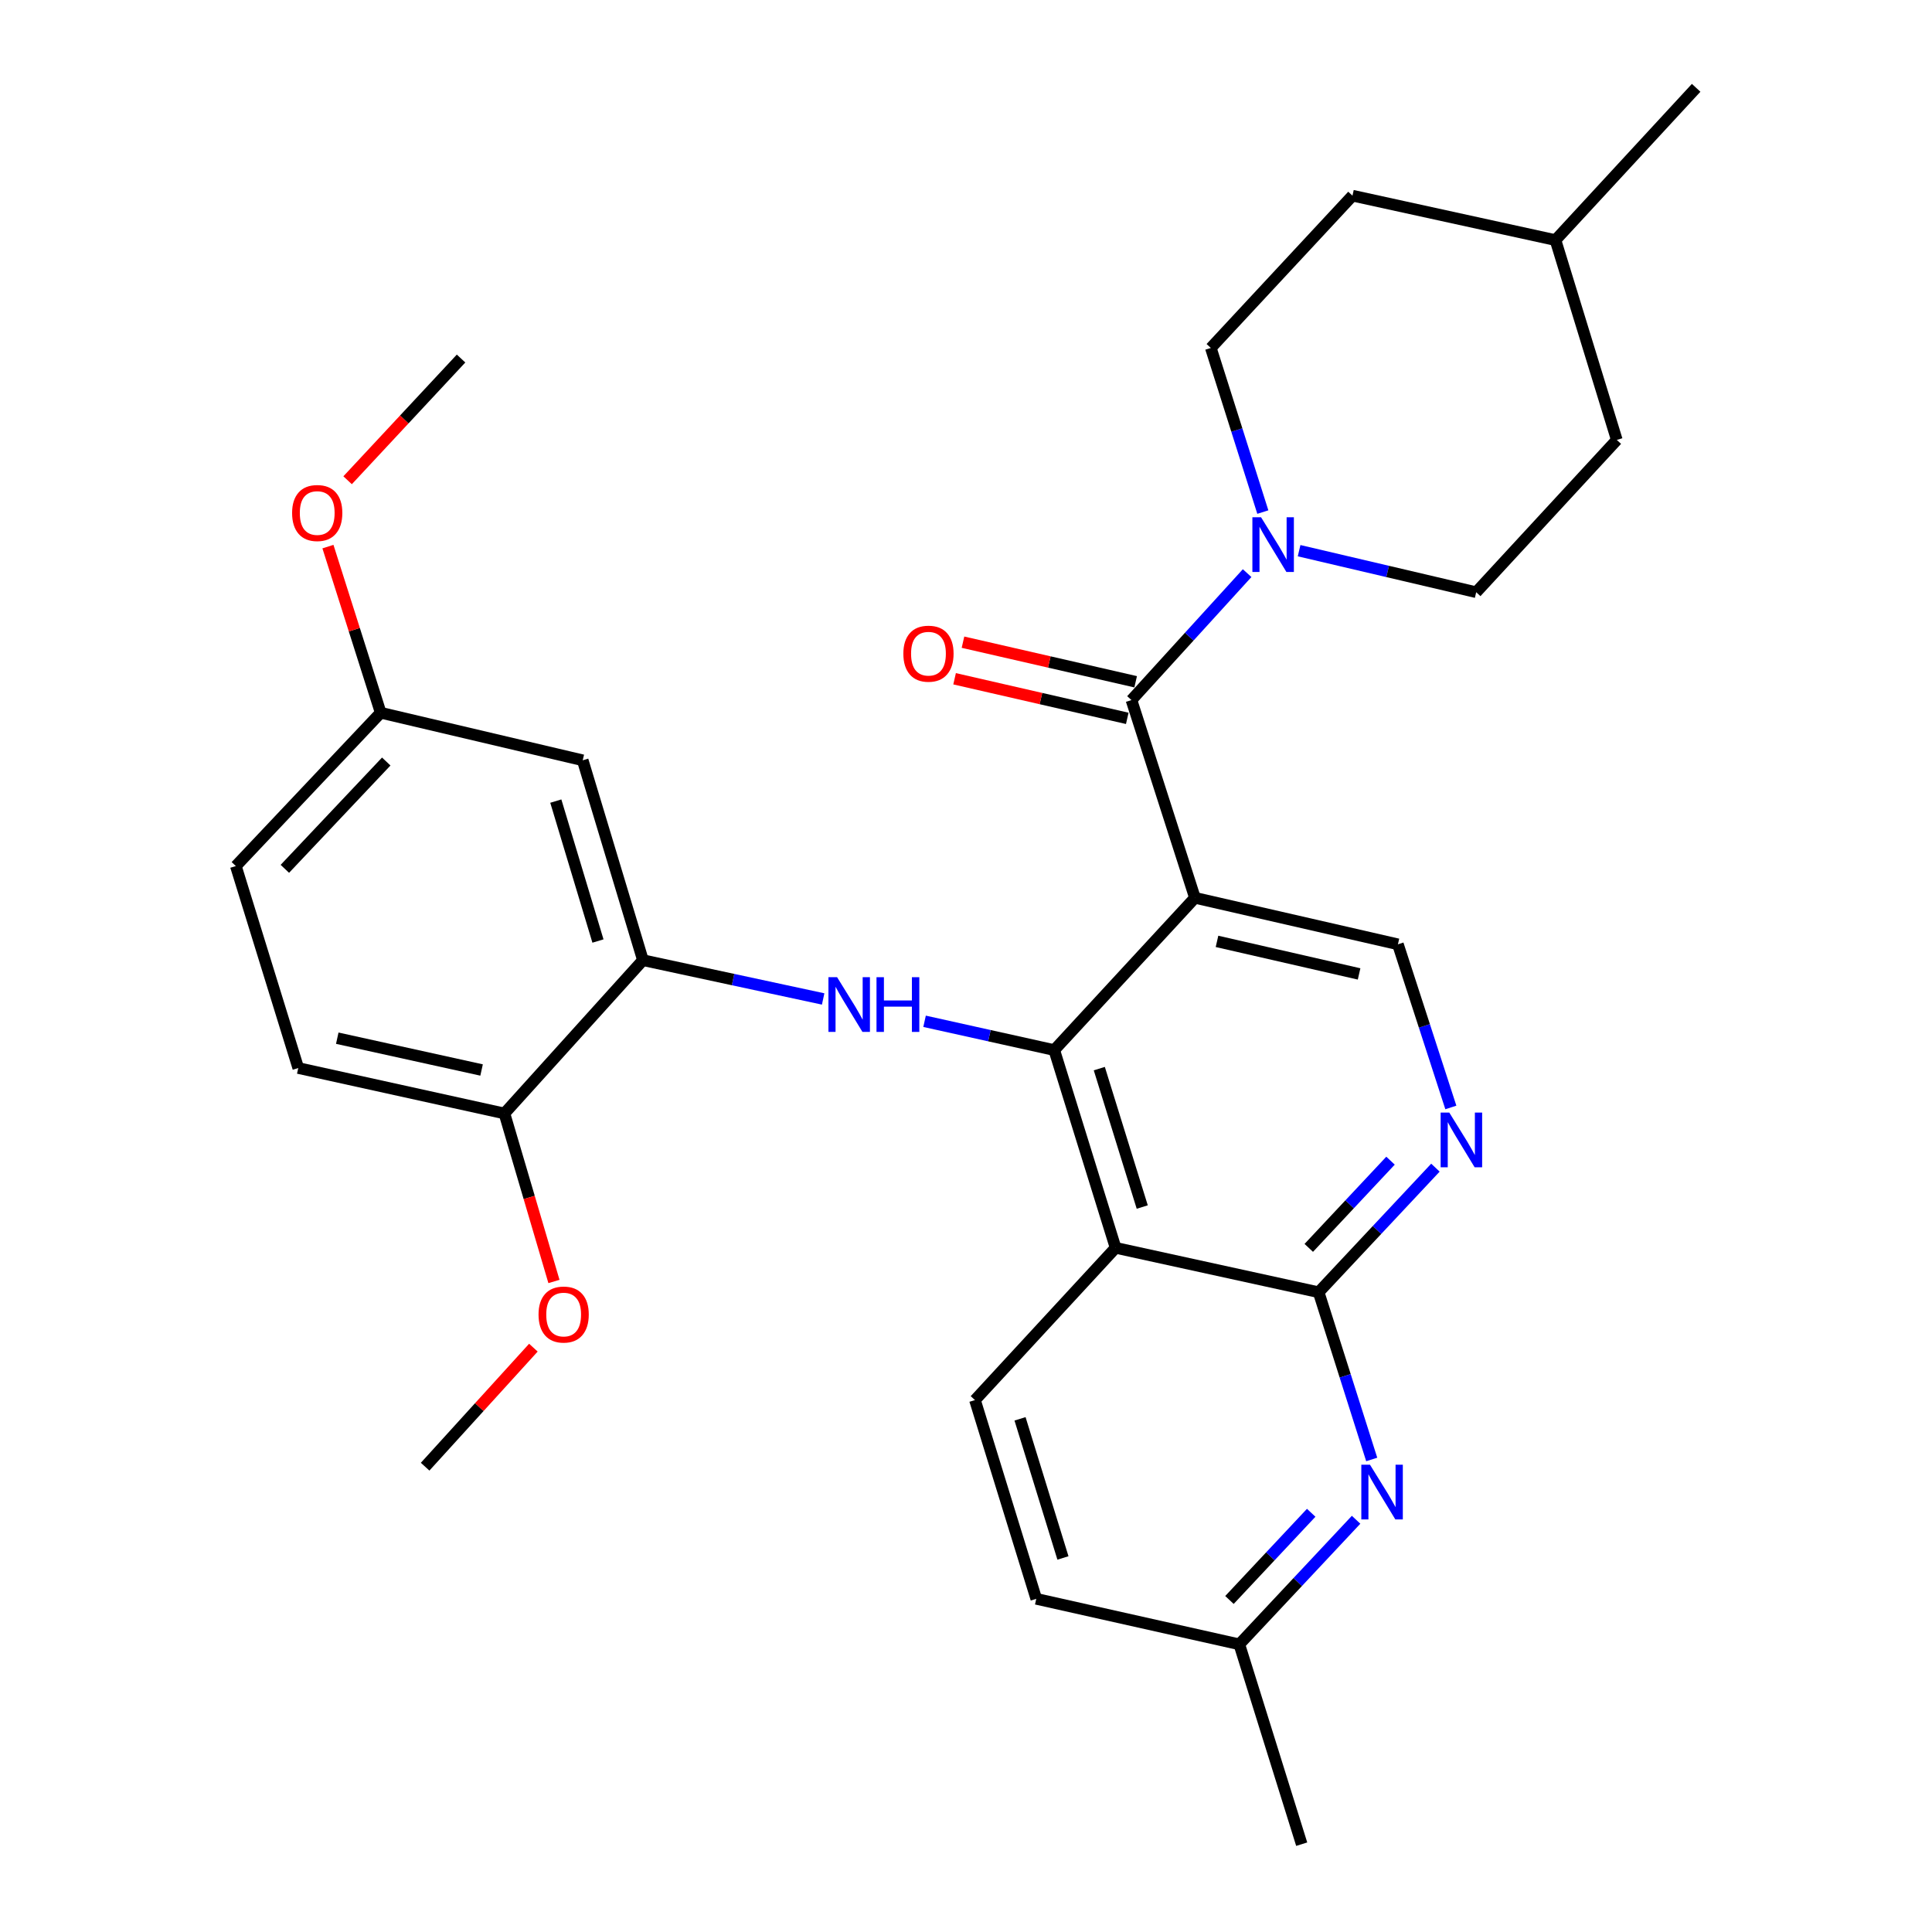 <?xml version='1.0' encoding='iso-8859-1'?>
<svg version='1.1' baseProfile='full'
              xmlns='http://www.w3.org/2000/svg'
                      xmlns:rdkit='http://www.rdkit.org/xml'
                      xmlns:xlink='http://www.w3.org/1999/xlink'
                  xml:space='preserve'
width='1000px' height='1000px' viewBox='0 0 1000 1000'>
<!-- END OF HEADER -->
<rect style='opacity:1.0;fill:#FFFFFF;stroke:none' width='1000' height='1000' x='0' y='0'> </rect>
<path class='bond-0' d='M 618.499,464.706 L 545.677,543.518' style='fill:none;fill-rule:evenodd;stroke:#000000;stroke-width:6px;stroke-linecap:butt;stroke-linejoin:miter;stroke-opacity:1' />
<path class='bond-2' d='M 618.499,464.706 L 585.644,362.354' style='fill:none;fill-rule:evenodd;stroke:#000000;stroke-width:6px;stroke-linecap:butt;stroke-linejoin:miter;stroke-opacity:1' />
<path class='bond-9' d='M 618.499,464.706 L 723.56,488.775' style='fill:none;fill-rule:evenodd;stroke:#000000;stroke-width:6px;stroke-linecap:butt;stroke-linejoin:miter;stroke-opacity:1' />
<path class='bond-9' d='M 629.919,487.254 L 703.462,504.102' style='fill:none;fill-rule:evenodd;stroke:#000000;stroke-width:6px;stroke-linecap:butt;stroke-linejoin:miter;stroke-opacity:1' />
<path class='bond-1' d='M 545.677,543.518 L 577.431,645.87' style='fill:none;fill-rule:evenodd;stroke:#000000;stroke-width:6px;stroke-linecap:butt;stroke-linejoin:miter;stroke-opacity:1' />
<path class='bond-1' d='M 568.995,553.114 L 591.223,624.761' style='fill:none;fill-rule:evenodd;stroke:#000000;stroke-width:6px;stroke-linecap:butt;stroke-linejoin:miter;stroke-opacity:1' />
<path class='bond-4' d='M 545.677,543.518 L 512.116,536.068' style='fill:none;fill-rule:evenodd;stroke:#000000;stroke-width:6px;stroke-linecap:butt;stroke-linejoin:miter;stroke-opacity:1' />
<path class='bond-4' d='M 512.116,536.068 L 478.555,528.618' style='fill:none;fill-rule:evenodd;stroke:#0000FF;stroke-width:6px;stroke-linecap:butt;stroke-linejoin:miter;stroke-opacity:1' />
<path class='bond-10' d='M 577.431,645.87 L 504.641,724.682' style='fill:none;fill-rule:evenodd;stroke:#000000;stroke-width:6px;stroke-linecap:butt;stroke-linejoin:miter;stroke-opacity:1' />
<path class='bond-30' d='M 577.431,645.87 L 682.524,668.86' style='fill:none;fill-rule:evenodd;stroke:#000000;stroke-width:6px;stroke-linecap:butt;stroke-linejoin:miter;stroke-opacity:1' />
<path class='bond-5' d='M 585.644,362.354 L 615.578,329.504' style='fill:none;fill-rule:evenodd;stroke:#000000;stroke-width:6px;stroke-linecap:butt;stroke-linejoin:miter;stroke-opacity:1' />
<path class='bond-5' d='M 615.578,329.504 L 645.511,296.653' style='fill:none;fill-rule:evenodd;stroke:#0000FF;stroke-width:6px;stroke-linecap:butt;stroke-linejoin:miter;stroke-opacity:1' />
<path class='bond-12' d='M 587.815,352.886 L 543.126,342.64' style='fill:none;fill-rule:evenodd;stroke:#000000;stroke-width:6px;stroke-linecap:butt;stroke-linejoin:miter;stroke-opacity:1' />
<path class='bond-12' d='M 543.126,342.64 L 498.438,332.394' style='fill:none;fill-rule:evenodd;stroke:#FF0000;stroke-width:6px;stroke-linecap:butt;stroke-linejoin:miter;stroke-opacity:1' />
<path class='bond-12' d='M 583.473,371.822 L 538.785,361.576' style='fill:none;fill-rule:evenodd;stroke:#000000;stroke-width:6px;stroke-linecap:butt;stroke-linejoin:miter;stroke-opacity:1' />
<path class='bond-12' d='M 538.785,361.576 L 494.096,351.33' style='fill:none;fill-rule:evenodd;stroke:#FF0000;stroke-width:6px;stroke-linecap:butt;stroke-linejoin:miter;stroke-opacity:1' />
<path class='bond-3' d='M 682.524,668.86 L 712.749,636.618' style='fill:none;fill-rule:evenodd;stroke:#000000;stroke-width:6px;stroke-linecap:butt;stroke-linejoin:miter;stroke-opacity:1' />
<path class='bond-3' d='M 712.749,636.618 L 742.973,604.375' style='fill:none;fill-rule:evenodd;stroke:#0000FF;stroke-width:6px;stroke-linecap:butt;stroke-linejoin:miter;stroke-opacity:1' />
<path class='bond-3' d='M 677.418,645.9 L 698.575,623.331' style='fill:none;fill-rule:evenodd;stroke:#000000;stroke-width:6px;stroke-linecap:butt;stroke-linejoin:miter;stroke-opacity:1' />
<path class='bond-3' d='M 698.575,623.331 L 719.732,600.761' style='fill:none;fill-rule:evenodd;stroke:#0000FF;stroke-width:6px;stroke-linecap:butt;stroke-linejoin:miter;stroke-opacity:1' />
<path class='bond-7' d='M 682.524,668.86 L 696.262,712.139' style='fill:none;fill-rule:evenodd;stroke:#000000;stroke-width:6px;stroke-linecap:butt;stroke-linejoin:miter;stroke-opacity:1' />
<path class='bond-7' d='M 696.262,712.139 L 710.001,755.418' style='fill:none;fill-rule:evenodd;stroke:#0000FF;stroke-width:6px;stroke-linecap:butt;stroke-linejoin:miter;stroke-opacity:1' />
<path class='bond-8' d='M 426.066,517.059 L 379.424,507.024' style='fill:none;fill-rule:evenodd;stroke:#0000FF;stroke-width:6px;stroke-linecap:butt;stroke-linejoin:miter;stroke-opacity:1' />
<path class='bond-8' d='M 379.424,507.024 L 332.781,496.989' style='fill:none;fill-rule:evenodd;stroke:#000000;stroke-width:6px;stroke-linecap:butt;stroke-linejoin:miter;stroke-opacity:1' />
<path class='bond-14' d='M 672.412,285.032 L 718.245,295.782' style='fill:none;fill-rule:evenodd;stroke:#0000FF;stroke-width:6px;stroke-linecap:butt;stroke-linejoin:miter;stroke-opacity:1' />
<path class='bond-14' d='M 718.245,295.782 L 764.078,306.532' style='fill:none;fill-rule:evenodd;stroke:#000000;stroke-width:6px;stroke-linecap:butt;stroke-linejoin:miter;stroke-opacity:1' />
<path class='bond-15' d='M 653.641,265.051 L 640.182,222.575' style='fill:none;fill-rule:evenodd;stroke:#0000FF;stroke-width:6px;stroke-linecap:butt;stroke-linejoin:miter;stroke-opacity:1' />
<path class='bond-15' d='M 640.182,222.575 L 626.723,180.1' style='fill:none;fill-rule:evenodd;stroke:#000000;stroke-width:6px;stroke-linecap:butt;stroke-linejoin:miter;stroke-opacity:1' />
<path class='bond-6' d='M 750.957,573.216 L 737.258,530.995' style='fill:none;fill-rule:evenodd;stroke:#0000FF;stroke-width:6px;stroke-linecap:butt;stroke-linejoin:miter;stroke-opacity:1' />
<path class='bond-6' d='M 737.258,530.995 L 723.56,488.775' style='fill:none;fill-rule:evenodd;stroke:#000000;stroke-width:6px;stroke-linecap:butt;stroke-linejoin:miter;stroke-opacity:1' />
<path class='bond-16' d='M 701.916,786.627 L 671.691,818.865' style='fill:none;fill-rule:evenodd;stroke:#0000FF;stroke-width:6px;stroke-linecap:butt;stroke-linejoin:miter;stroke-opacity:1' />
<path class='bond-16' d='M 671.691,818.865 L 641.467,851.103' style='fill:none;fill-rule:evenodd;stroke:#000000;stroke-width:6px;stroke-linecap:butt;stroke-linejoin:miter;stroke-opacity:1' />
<path class='bond-16' d='M 678.676,783.011 L 657.519,805.577' style='fill:none;fill-rule:evenodd;stroke:#0000FF;stroke-width:6px;stroke-linecap:butt;stroke-linejoin:miter;stroke-opacity:1' />
<path class='bond-16' d='M 657.519,805.577 L 636.361,828.144' style='fill:none;fill-rule:evenodd;stroke:#000000;stroke-width:6px;stroke-linecap:butt;stroke-linejoin:miter;stroke-opacity:1' />
<path class='bond-11' d='M 332.781,496.989 L 301.61,393.525' style='fill:none;fill-rule:evenodd;stroke:#000000;stroke-width:6px;stroke-linecap:butt;stroke-linejoin:miter;stroke-opacity:1' />
<path class='bond-11' d='M 309.503,487.073 L 287.684,414.649' style='fill:none;fill-rule:evenodd;stroke:#000000;stroke-width:6px;stroke-linecap:butt;stroke-linejoin:miter;stroke-opacity:1' />
<path class='bond-13' d='M 332.781,496.989 L 261.092,576.33' style='fill:none;fill-rule:evenodd;stroke:#000000;stroke-width:6px;stroke-linecap:butt;stroke-linejoin:miter;stroke-opacity:1' />
<path class='bond-19' d='M 504.641,724.682 L 536.373,827.552' style='fill:none;fill-rule:evenodd;stroke:#000000;stroke-width:6px;stroke-linecap:butt;stroke-linejoin:miter;stroke-opacity:1' />
<path class='bond-19' d='M 527.966,734.386 L 550.178,806.395' style='fill:none;fill-rule:evenodd;stroke:#000000;stroke-width:6px;stroke-linecap:butt;stroke-linejoin:miter;stroke-opacity:1' />
<path class='bond-18' d='M 301.61,393.525 L 197.045,368.916' style='fill:none;fill-rule:evenodd;stroke:#000000;stroke-width:6px;stroke-linecap:butt;stroke-linejoin:miter;stroke-opacity:1' />
<path class='bond-17' d='M 261.092,576.33 L 154.38,552.811' style='fill:none;fill-rule:evenodd;stroke:#000000;stroke-width:6px;stroke-linecap:butt;stroke-linejoin:miter;stroke-opacity:1' />
<path class='bond-17' d='M 249.267,553.829 L 174.568,537.366' style='fill:none;fill-rule:evenodd;stroke:#000000;stroke-width:6px;stroke-linecap:butt;stroke-linejoin:miter;stroke-opacity:1' />
<path class='bond-23' d='M 261.092,576.33 L 273.909,619.811' style='fill:none;fill-rule:evenodd;stroke:#000000;stroke-width:6px;stroke-linecap:butt;stroke-linejoin:miter;stroke-opacity:1' />
<path class='bond-23' d='M 273.909,619.811 L 286.725,663.292' style='fill:none;fill-rule:evenodd;stroke:#FF0000;stroke-width:6px;stroke-linecap:butt;stroke-linejoin:miter;stroke-opacity:1' />
<path class='bond-21' d='M 764.078,306.532 L 836.856,227.709' style='fill:none;fill-rule:evenodd;stroke:#000000;stroke-width:6px;stroke-linecap:butt;stroke-linejoin:miter;stroke-opacity:1' />
<path class='bond-22' d='M 626.723,180.1 L 700.041,101.277' style='fill:none;fill-rule:evenodd;stroke:#000000;stroke-width:6px;stroke-linecap:butt;stroke-linejoin:miter;stroke-opacity:1' />
<path class='bond-26' d='M 641.467,851.103 L 673.76,954.545' style='fill:none;fill-rule:evenodd;stroke:#000000;stroke-width:6px;stroke-linecap:butt;stroke-linejoin:miter;stroke-opacity:1' />
<path class='bond-31' d='M 641.467,851.103 L 536.373,827.552' style='fill:none;fill-rule:evenodd;stroke:#000000;stroke-width:6px;stroke-linecap:butt;stroke-linejoin:miter;stroke-opacity:1' />
<path class='bond-20' d='M 154.38,552.811 L 122.076,448.268' style='fill:none;fill-rule:evenodd;stroke:#000000;stroke-width:6px;stroke-linecap:butt;stroke-linejoin:miter;stroke-opacity:1' />
<path class='bond-25' d='M 197.045,368.916 L 183.392,325.921' style='fill:none;fill-rule:evenodd;stroke:#000000;stroke-width:6px;stroke-linecap:butt;stroke-linejoin:miter;stroke-opacity:1' />
<path class='bond-25' d='M 183.392,325.921 L 169.739,282.927' style='fill:none;fill-rule:evenodd;stroke:#FF0000;stroke-width:6px;stroke-linecap:butt;stroke-linejoin:miter;stroke-opacity:1' />
<path class='bond-33' d='M 197.045,368.916 L 122.076,448.268' style='fill:none;fill-rule:evenodd;stroke:#000000;stroke-width:6px;stroke-linecap:butt;stroke-linejoin:miter;stroke-opacity:1' />
<path class='bond-33' d='M 199.922,394.161 L 147.443,449.707' style='fill:none;fill-rule:evenodd;stroke:#000000;stroke-width:6px;stroke-linecap:butt;stroke-linejoin:miter;stroke-opacity:1' />
<path class='bond-32' d='M 836.856,227.709 L 805.113,124.277' style='fill:none;fill-rule:evenodd;stroke:#000000;stroke-width:6px;stroke-linecap:butt;stroke-linejoin:miter;stroke-opacity:1' />
<path class='bond-24' d='M 700.041,101.277 L 805.113,124.277' style='fill:none;fill-rule:evenodd;stroke:#000000;stroke-width:6px;stroke-linecap:butt;stroke-linejoin:miter;stroke-opacity:1' />
<path class='bond-27' d='M 276.081,697.545 L 248.063,728.35' style='fill:none;fill-rule:evenodd;stroke:#FF0000;stroke-width:6px;stroke-linecap:butt;stroke-linejoin:miter;stroke-opacity:1' />
<path class='bond-27' d='M 248.063,728.35 L 220.046,759.156' style='fill:none;fill-rule:evenodd;stroke:#000000;stroke-width:6px;stroke-linecap:butt;stroke-linejoin:miter;stroke-opacity:1' />
<path class='bond-29' d='M 805.113,124.277 L 877.924,45.455' style='fill:none;fill-rule:evenodd;stroke:#000000;stroke-width:6px;stroke-linecap:butt;stroke-linejoin:miter;stroke-opacity:1' />
<path class='bond-28' d='M 179.92,248.578 L 209.281,217.081' style='fill:none;fill-rule:evenodd;stroke:#FF0000;stroke-width:6px;stroke-linecap:butt;stroke-linejoin:miter;stroke-opacity:1' />
<path class='bond-28' d='M 209.281,217.081 L 238.642,185.583' style='fill:none;fill-rule:evenodd;stroke:#000000;stroke-width:6px;stroke-linecap:butt;stroke-linejoin:miter;stroke-opacity:1' />
<path  class='atom-5' d='M 433.276 505.797
L 442.556 520.797
Q 443.476 522.277, 444.956 524.957
Q 446.436 527.637, 446.516 527.797
L 446.516 505.797
L 450.276 505.797
L 450.276 534.117
L 446.396 534.117
L 436.436 517.717
Q 435.276 515.797, 434.036 513.597
Q 432.836 511.397, 432.476 510.717
L 432.476 534.117
L 428.796 534.117
L 428.796 505.797
L 433.276 505.797
' fill='#0000FF'/>
<path  class='atom-5' d='M 453.676 505.797
L 457.516 505.797
L 457.516 517.837
L 471.996 517.837
L 471.996 505.797
L 475.836 505.797
L 475.836 534.117
L 471.996 534.117
L 471.996 521.037
L 457.516 521.037
L 457.516 534.117
L 453.676 534.117
L 453.676 505.797
' fill='#0000FF'/>
<path  class='atom-6' d='M 652.713 267.72
L 661.993 282.72
Q 662.913 284.2, 664.393 286.88
Q 665.873 289.56, 665.953 289.72
L 665.953 267.72
L 669.713 267.72
L 669.713 296.04
L 665.833 296.04
L 655.873 279.64
Q 654.713 277.72, 653.473 275.52
Q 652.273 273.32, 651.913 272.64
L 651.913 296.04
L 648.233 296.04
L 648.233 267.72
L 652.713 267.72
' fill='#0000FF'/>
<path  class='atom-7' d='M 750.154 575.877
L 759.434 590.877
Q 760.354 592.357, 761.834 595.037
Q 763.314 597.717, 763.394 597.877
L 763.394 575.877
L 767.154 575.877
L 767.154 604.197
L 763.274 604.197
L 753.314 587.797
Q 752.154 585.877, 750.914 583.677
Q 749.714 581.477, 749.354 580.797
L 749.354 604.197
L 745.674 604.197
L 745.674 575.877
L 750.154 575.877
' fill='#0000FF'/>
<path  class='atom-8' d='M 709.097 758.131
L 718.377 773.131
Q 719.297 774.611, 720.777 777.291
Q 722.257 779.971, 722.337 780.131
L 722.337 758.131
L 726.097 758.131
L 726.097 786.451
L 722.217 786.451
L 712.257 770.051
Q 711.097 768.131, 709.857 765.931
Q 708.657 763.731, 708.297 763.051
L 708.297 786.451
L 704.617 786.451
L 704.617 758.131
L 709.097 758.131
' fill='#0000FF'/>
<path  class='atom-13' d='M 467.572 338.344
Q 467.572 331.544, 470.932 327.744
Q 474.292 323.944, 480.572 323.944
Q 486.852 323.944, 490.212 327.744
Q 493.572 331.544, 493.572 338.344
Q 493.572 345.224, 490.172 349.144
Q 486.772 353.024, 480.572 353.024
Q 474.332 353.024, 470.932 349.144
Q 467.572 345.264, 467.572 338.344
M 480.572 349.824
Q 484.892 349.824, 487.212 346.944
Q 489.572 344.024, 489.572 338.344
Q 489.572 332.784, 487.212 329.984
Q 484.892 327.144, 480.572 327.144
Q 476.252 327.144, 473.892 329.944
Q 471.572 332.744, 471.572 338.344
Q 471.572 344.064, 473.892 346.944
Q 476.252 349.824, 480.572 349.824
' fill='#FF0000'/>
<path  class='atom-24' d='M 278.745 680.402
Q 278.745 673.602, 282.105 669.802
Q 285.465 666.002, 291.745 666.002
Q 298.025 666.002, 301.385 669.802
Q 304.745 673.602, 304.745 680.402
Q 304.745 687.282, 301.345 691.202
Q 297.945 695.082, 291.745 695.082
Q 285.505 695.082, 282.105 691.202
Q 278.745 687.322, 278.745 680.402
M 291.745 691.882
Q 296.065 691.882, 298.385 689.002
Q 300.745 686.082, 300.745 680.402
Q 300.745 674.842, 298.385 672.042
Q 296.065 669.202, 291.745 669.202
Q 287.425 669.202, 285.065 672.002
Q 282.745 674.802, 282.745 680.402
Q 282.745 686.122, 285.065 689.002
Q 287.425 691.882, 291.745 691.882
' fill='#FF0000'/>
<path  class='atom-26' d='M 151.191 265.533
Q 151.191 258.733, 154.551 254.933
Q 157.911 251.133, 164.191 251.133
Q 170.471 251.133, 173.831 254.933
Q 177.191 258.733, 177.191 265.533
Q 177.191 272.413, 173.791 276.333
Q 170.391 280.213, 164.191 280.213
Q 157.951 280.213, 154.551 276.333
Q 151.191 272.453, 151.191 265.533
M 164.191 277.013
Q 168.511 277.013, 170.831 274.133
Q 173.191 271.213, 173.191 265.533
Q 173.191 259.973, 170.831 257.173
Q 168.511 254.333, 164.191 254.333
Q 159.871 254.333, 157.511 257.133
Q 155.191 259.933, 155.191 265.533
Q 155.191 271.253, 157.511 274.133
Q 159.871 277.013, 164.191 277.013
' fill='#FF0000'/>
</svg>

